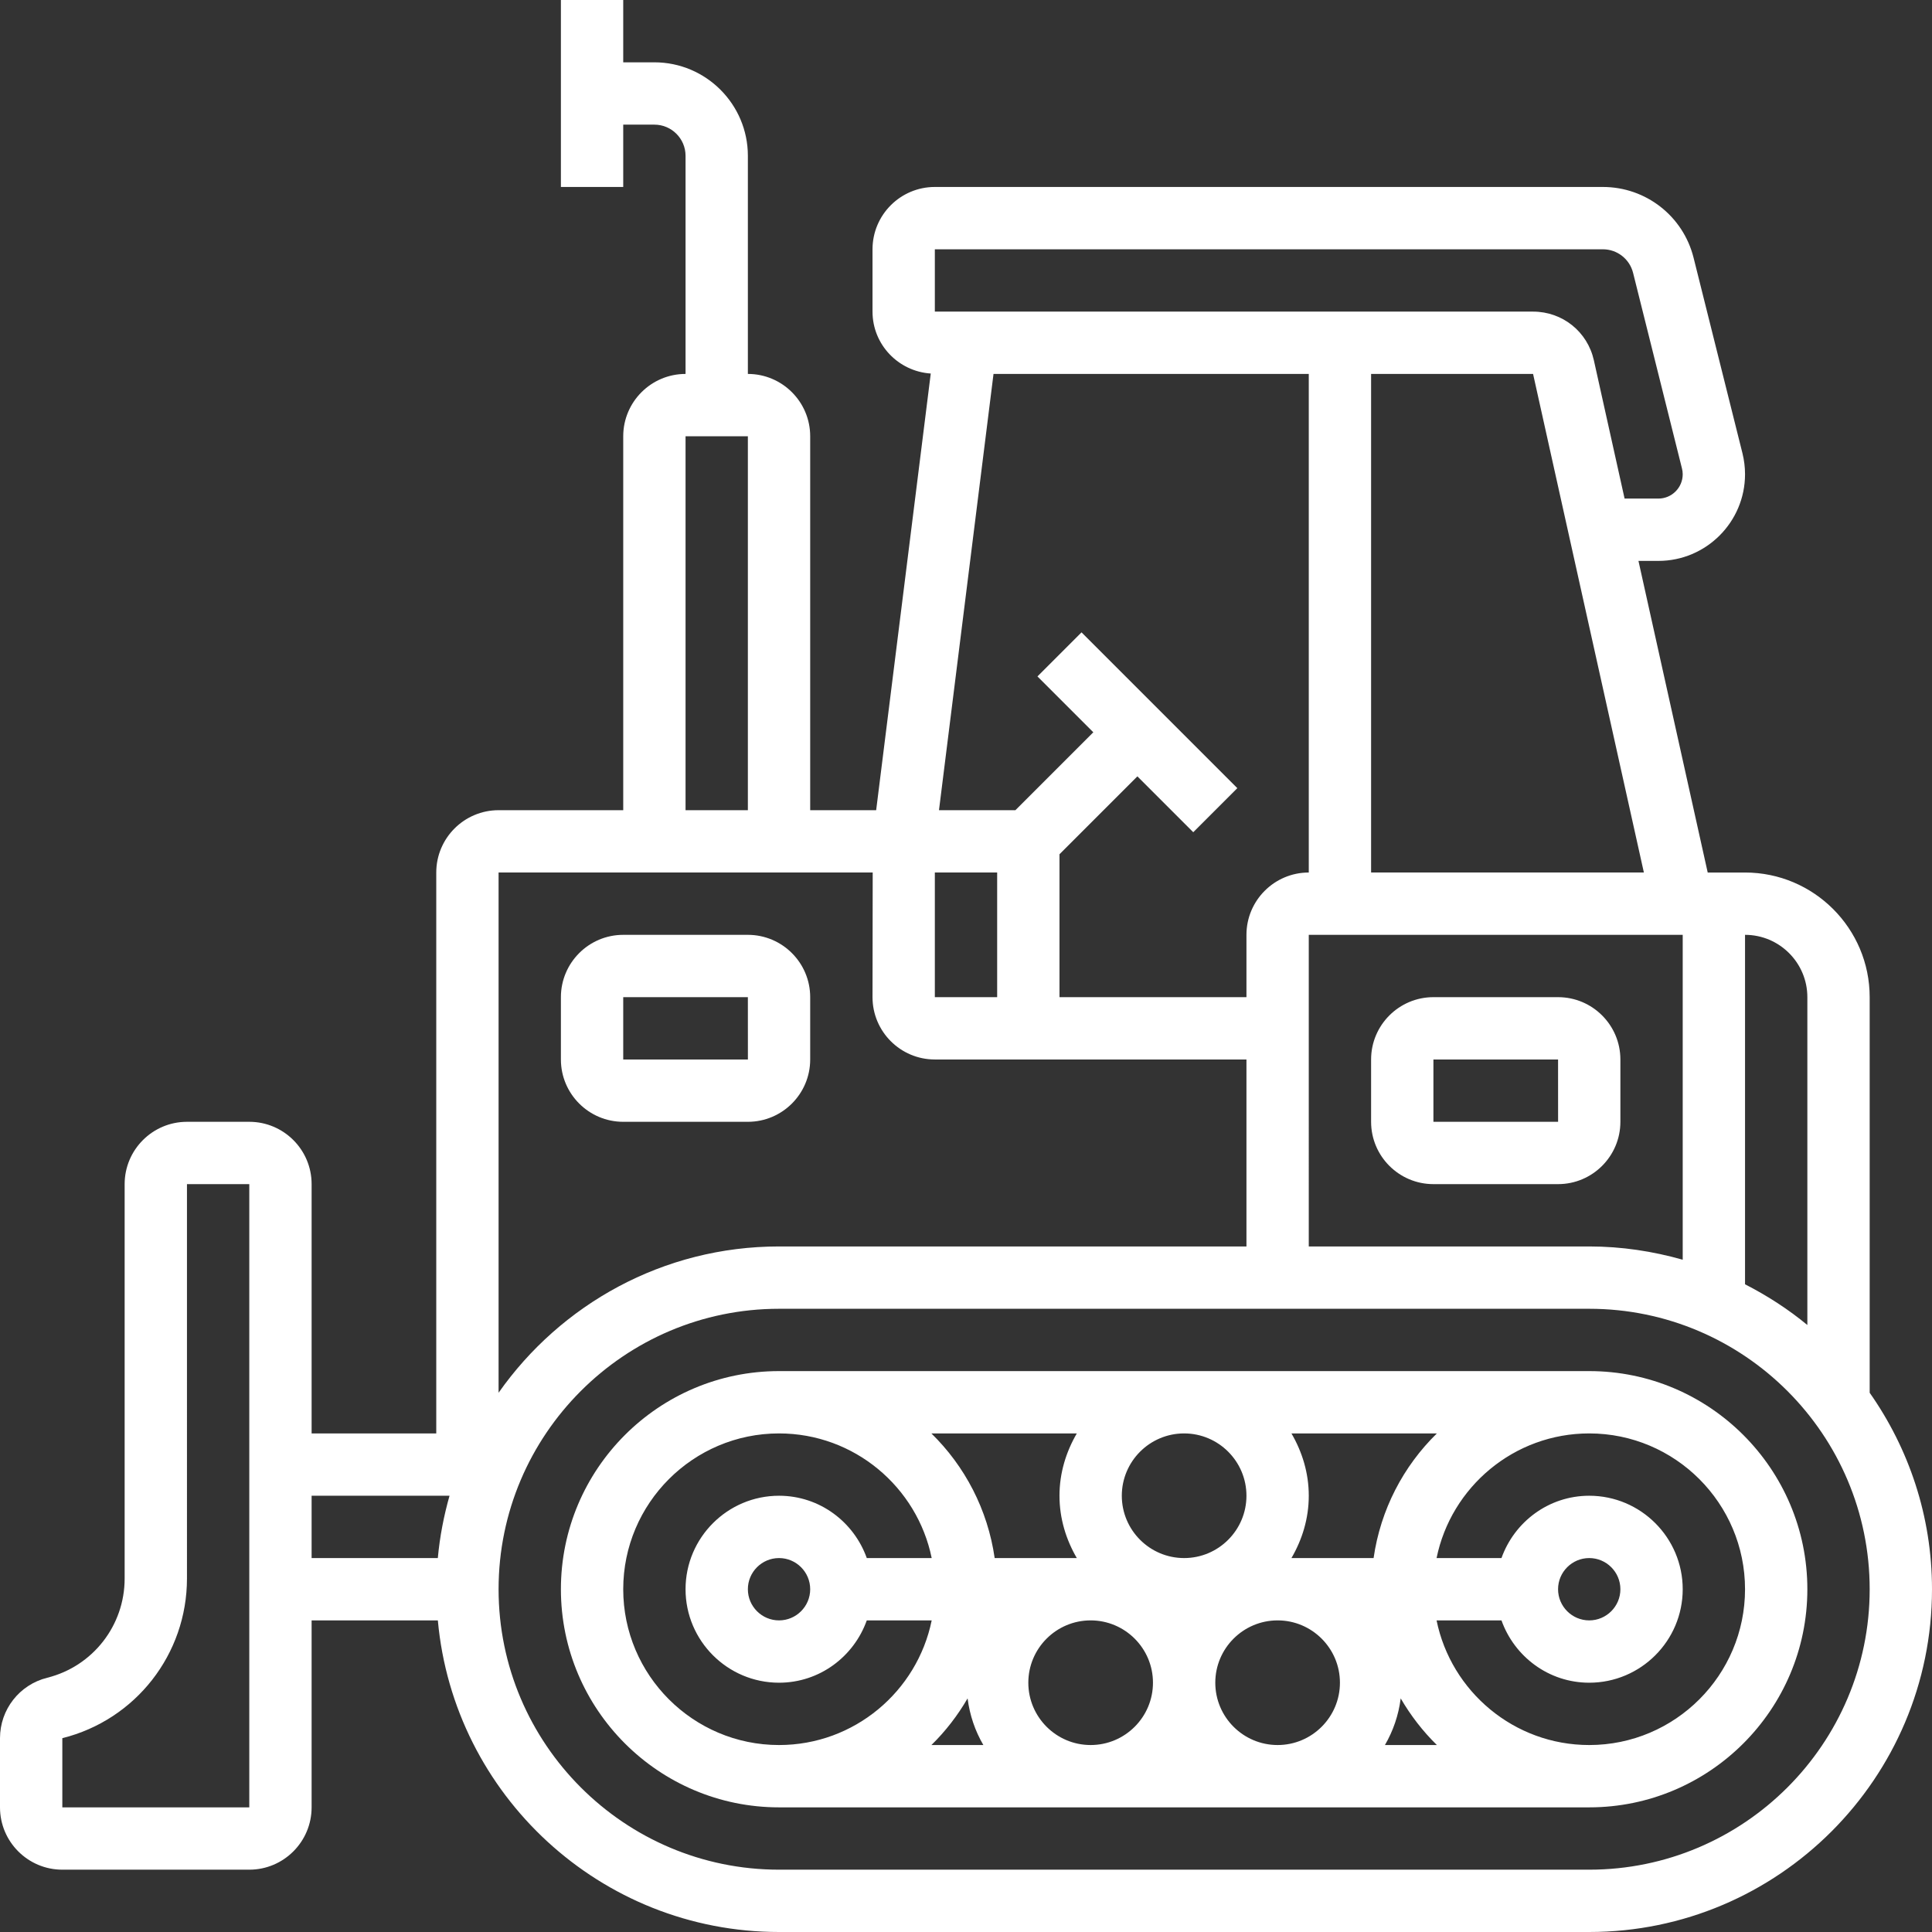 <?xml version="1.0" encoding="UTF-8" standalone="no"?><svg xmlns="http://www.w3.org/2000/svg" xmlns:xlink="http://www.w3.org/1999/xlink" fill="#ffffff" height="62" preserveAspectRatio="xMidYMid meet" version="1" viewBox="0.0 0.0 62.0 62.0" width="62" zoomAndPan="magnify"><rect x="0.0" y="0.0" width="62.0" height="62.0" fill="#333333" stroke="none"/><g id="change1_1"><path d="M51,44H25c-3.86,0-7,3.14-7,7s3.14,7,7,7h26c3.86,0,7-3.14,7-7S54.86,44,51,44z M43,54c0,1.103-0.897,2-2,2s-2-0.897-2-2 s0.897-2,2-2S43,52.897,43,54z M33,54c0-1.103,0.897-2,2-2s2,0.897,2,2s-0.897,2-2,2S33,55.103,33,54z M40,48c0,1.103-0.897,2-2,2 s-2-0.897-2-2s0.897-2,2-2S40,46.897,40,48z M44.08,50h-2.636C41.788,49.409,42,48.732,42,48s-0.212-1.409-0.556-2h4.667 C45.036,47.051,44.304,48.443,44.08,50z M34.556,46C34.212,46.591,34,47.268,34,48s0.212,1.409,0.556,2H31.92 c-0.224-1.557-0.956-2.949-2.031-4H34.556z M20,51c0-2.757,2.243-5,5-5c2.414,0,4.434,1.721,4.899,4h-2.083 c-0.414-1.161-1.514-2-2.816-2c-1.654,0-3,1.346-3,3s1.346,3,3,3c1.302,0,2.402-0.839,2.816-2h2.083c-0.465,2.279-2.484,4-4.899,4 C22.243,56,20,53.757,20,51z M26,51c0,0.551-0.449,1-1,1s-1-0.449-1-1s0.449-1,1-1S26,50.449,26,51z M31.051,54.503 c0.069,0.541,0.242,1.045,0.506,1.497H29.89C30.342,55.558,30.731,55.054,31.051,54.503z M44.444,56 c0.263-0.452,0.437-0.956,0.506-1.497c0.32,0.55,0.709,1.054,1.161,1.497H44.444z M51,56c-2.414,0-4.434-1.721-4.899-4h2.083 c0.414,1.161,1.514,2,2.816,2c1.654,0,3-1.346,3-3s-1.346-3-3-3c-1.302,0-2.402,0.839-2.816,2h-2.083c0.465-2.279,2.484-4,4.899-4 c2.757,0,5,2.243,5,5S53.757,56,51,56z M50,51c0-0.551,0.449-1,1-1s1,0.449,1,1s-0.449,1-1,1S50,51.551,50,51z" fill="inherit"/><path d="M60,44.695V32c0-2.206-1.794-4-4-4h-1.198L52.58,18h0.64C54.752,18,56,16.752,56,15.219c0-0.226-0.028-0.452-0.083-0.675 l-1.568-6.272C54.015,6.935,52.818,6,51.438,6H30c-1.103,0-2,0.897-2,2v2c0,1.058,0.828,1.918,1.869,1.987L28.117,26H26V14 c0-1.103-0.897-2-2-2V5c0-1.654-1.346-3-3-3h-1V0h-2v6h2V4h1c0.551,0,1,0.449,1,1v7c-1.103,0-2,0.897-2,2v12h-4 c-1.103,0-2,0.897-2,2v18h-4v-8c0-1.103-0.897-2-2-2H6c-1.103,0-2,0.897-2,2v12.658c0,1.508-1.022,2.817-2.485,3.183 C0.623,54.063,0,54.861,0,55.781V58c0,1.103,0.897,2,2,2h6c1.103,0,2-0.897,2-2v-6h4.051C14.558,57.598,19.272,62,25,62h26 c6.065,0,11-4.935,11-11C62,48.654,61.256,46.483,60,44.695z M8,58l-6,0.001v-2.221c2.355-0.589,4-2.696,4-5.123V38h2V58z M58,32 v10.521c-0.613-0.507-1.286-0.941-2-1.307V30C57.103,30,58,30.897,58,32z M54,30v10.426C53.045,40.155,52.041,40,51,40h-9V30H54z M52.754,28H44V12h5.198L52.754,28z M30,8h21.438c0.46,0,0.859,0.312,0.97,0.758l1.567,6.27C53.992,15.092,54,15.156,54,15.219 C54,15.65,53.65,16,53.219,16h-1.084l-0.985-4.434C50.945,10.644,50.143,10,49.198,10H30V8z M31.883,12H42v16c-1.103,0-2,0.897-2,2 v2h-6v-4.586l2.5-2.5l1.793,1.793l1.414-1.414l-5-5l-1.414,1.414l1.793,1.793l-2.5,2.5h-2.453L31.883,12z M30,28h2v4h-2V28z M22,14 h2v12h-2V14z M28.006,28L28,32c0,1.103,0.897,2,2,2h10v6H25c-3.72,0-7.008,1.861-9,4.695V28H28.006z M10,48h4.426 c-0.183,0.645-0.313,1.313-0.376,2H10V48z M51,60H25c-4.962,0-9-4.038-9-9s4.038-9,9-9h26c4.962,0,9,4.038,9,9S55.962,60,51,60z" fill="inherit"/><path d="M46,38h4c1.103,0,2-0.897,2-2v-2c0-1.103-0.897-2-2-2h-4c-1.103,0-2,0.897-2,2v2C44,37.103,44.897,38,46,38z M46,34h4 l0.001,2H46V34z" fill="inherit"/><path d="M20,36h4c1.103,0,2-0.897,2-2v-2c0-1.103-0.897-2-2-2h-4c-1.103,0-2,0.897-2,2v2C18,35.103,18.897,36,20,36z M20,32h4 l0.001,2H20V32z" fill="inherit"/></g></svg>